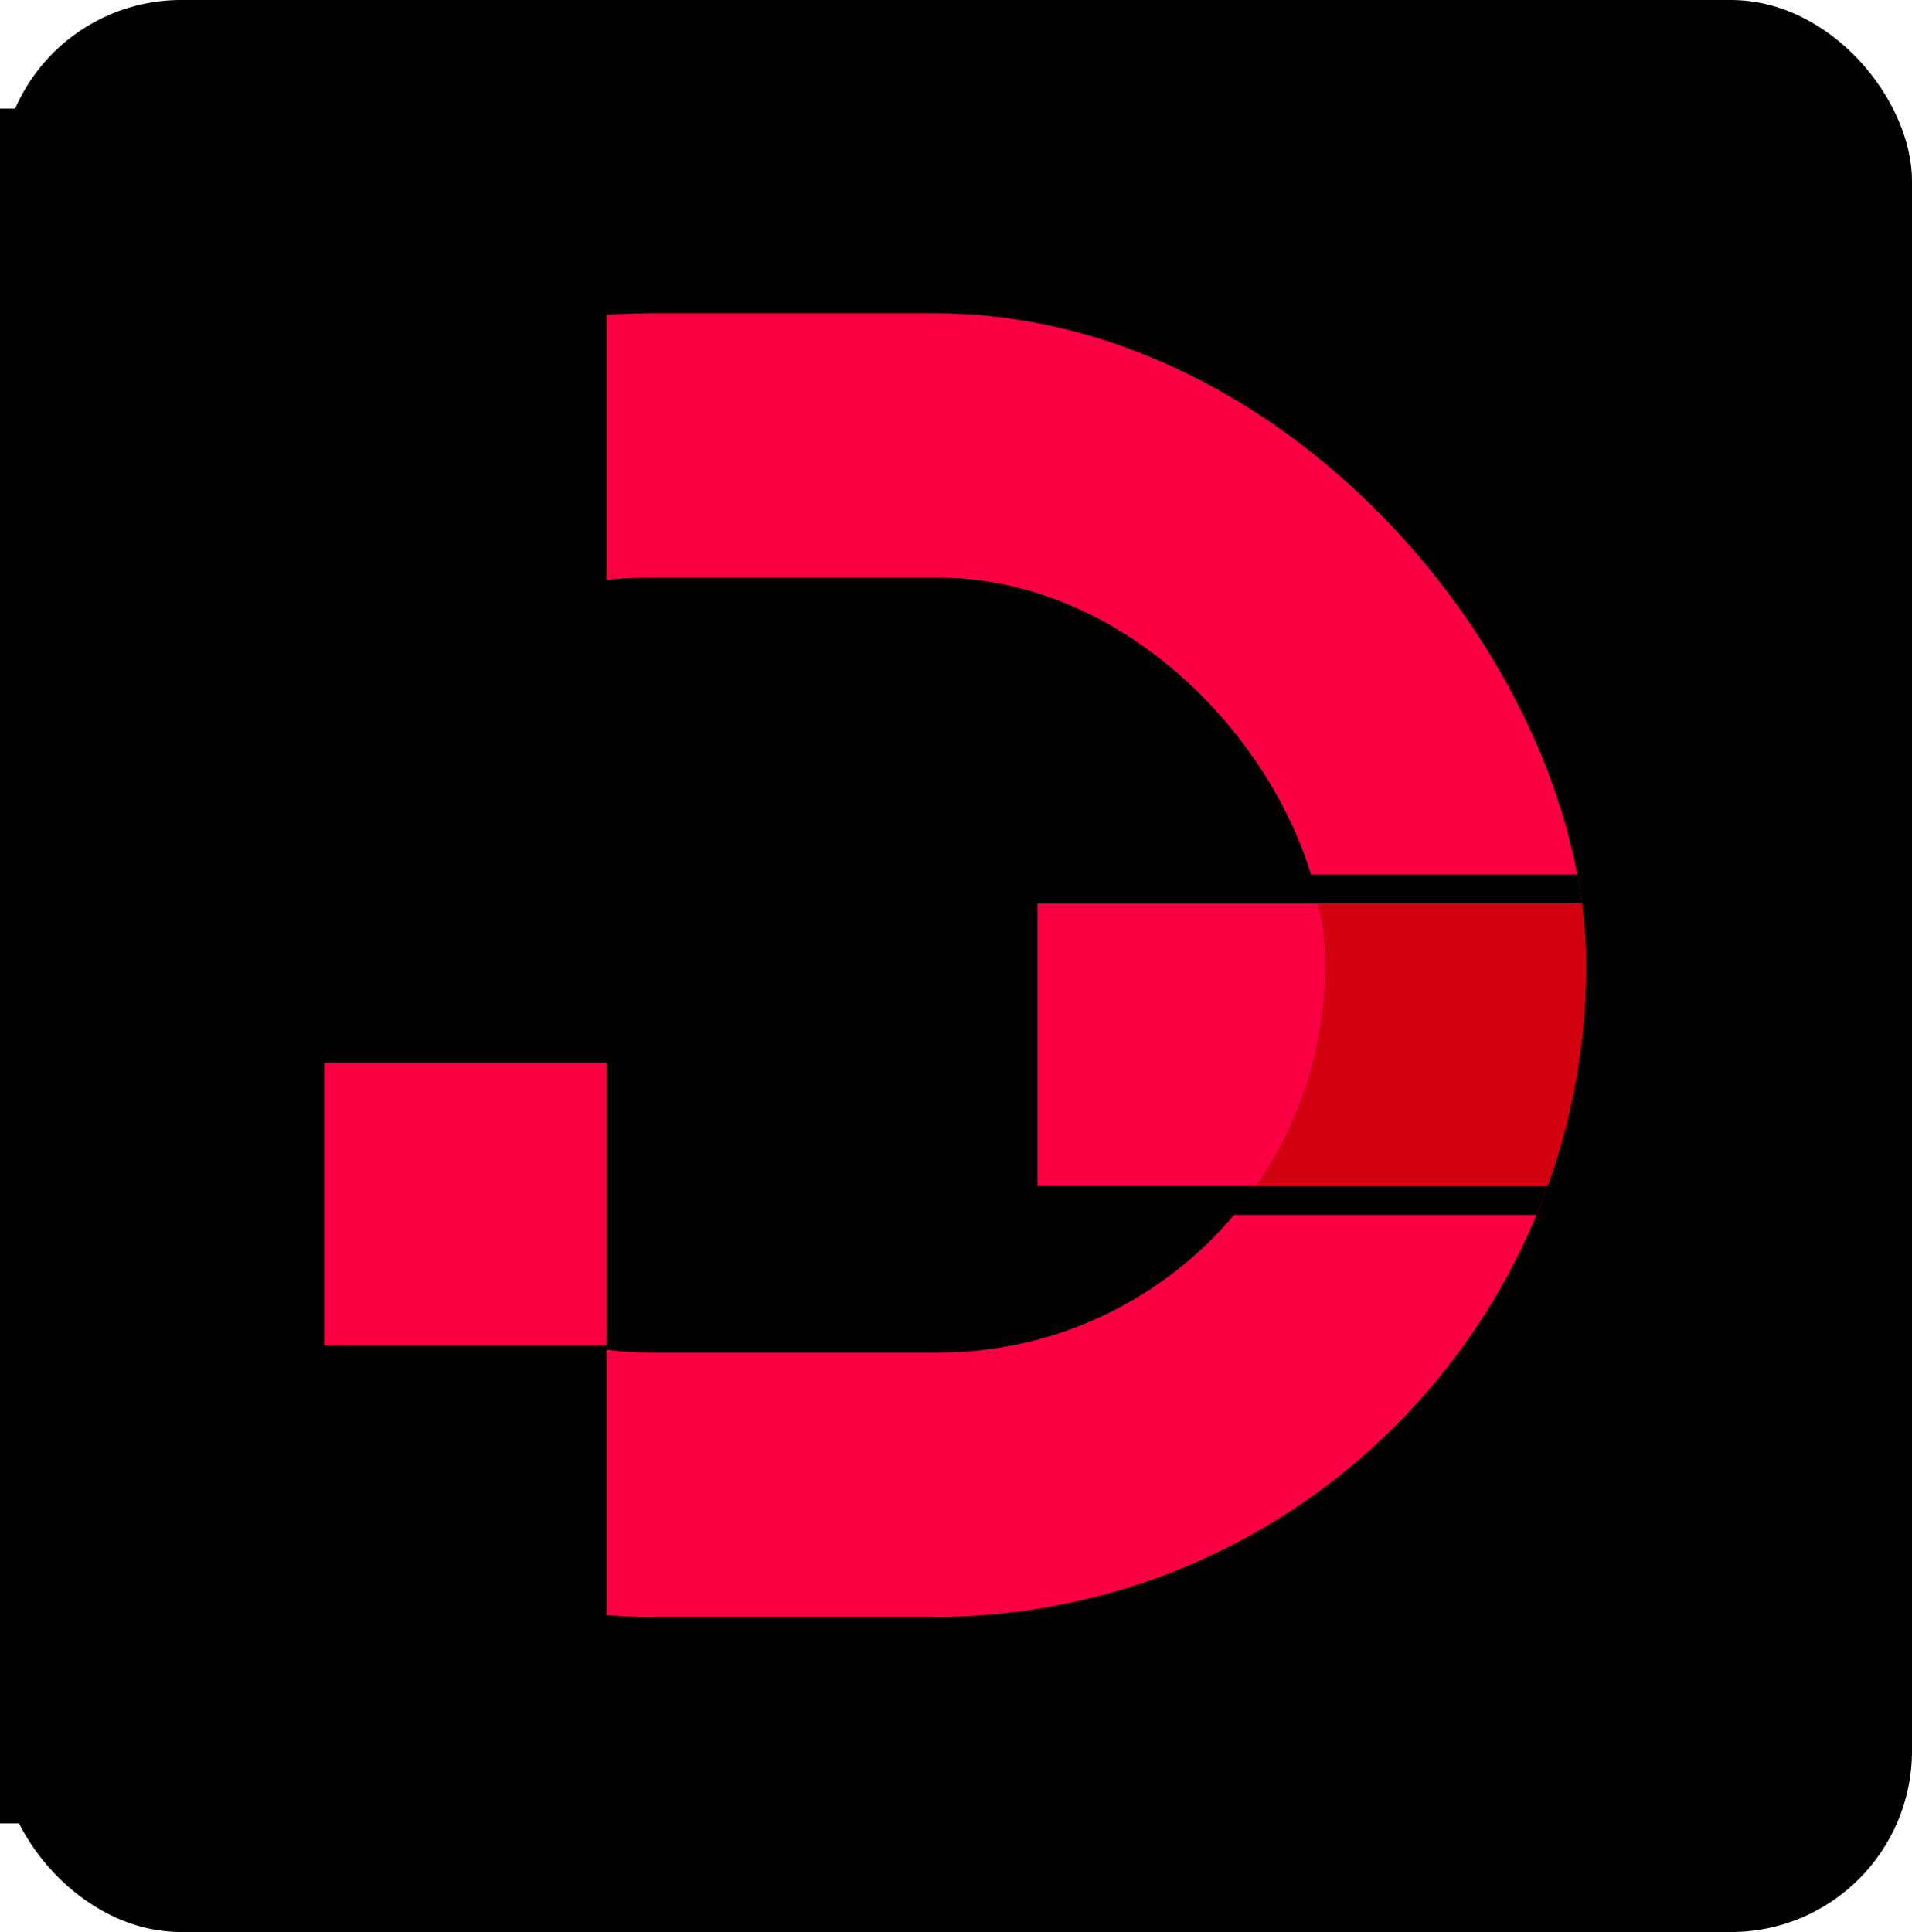 <svg width="1056" height="1067" viewBox="0 0 1056 1067" fill="none" xmlns="http://www.w3.org/2000/svg">
<rect width="1056" height="1067" rx="100" fill="black"/>
<g clip-path="url(#clip0_452_26)">
<rect y="173" width="876" height="720" rx="360" fill="#FA0042"/>
<rect width="191" height="16" transform="translate(690 483)" fill="black"/>
<rect width="191" height="16" transform="translate(665 655)" fill="black"/>
<rect width="213" height="156" transform="translate(669 499)" fill="#D3000F"/>
</g>
<g clip-path="url(#clip1_452_26)">
<rect x="145" y="319" width="587" height="428" rx="214" fill="black"/>
<rect width="308" height="156" transform="translate(573 499)" fill="#FA0042"/>
</g>
<rect width="335" height="947" transform="translate(0 60)" fill="black"/>
<rect width="156" height="156" transform="translate(179 587)" fill="#FA0042"/>
<defs>
<clipPath id="clip0_452_26">
<rect y="173" width="876" height="720" rx="360" fill="white"/>
</clipPath>
<clipPath id="clip1_452_26">
<rect x="145" y="319" width="587" height="428" rx="214" fill="white"/>
</clipPath>
</defs>
</svg>
